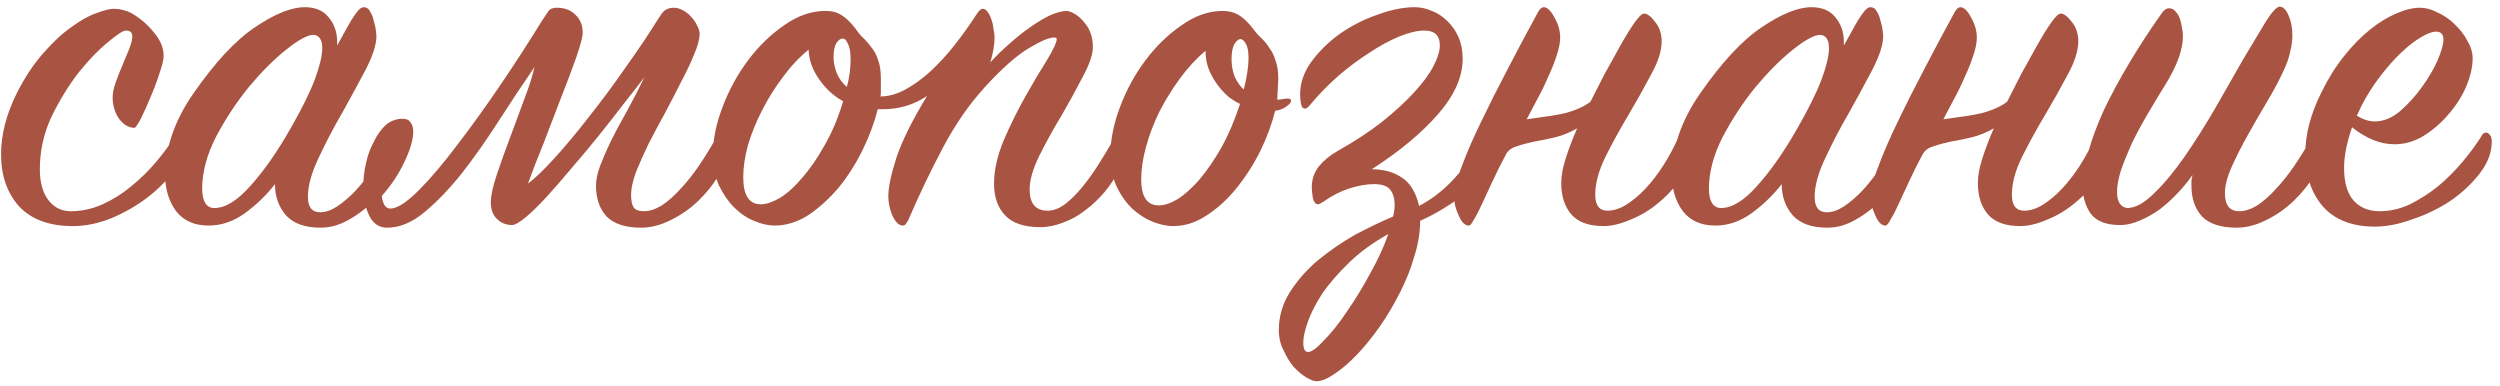 <?xml version="1.0" encoding="UTF-8"?> <svg xmlns="http://www.w3.org/2000/svg" width="298" height="46" viewBox="0 0 298 46" fill="none"><path d="M15.643 1.554C16.741 2.188 17.648 2.969 18.366 3.897C19.126 4.784 19.506 5.713 19.506 6.684C19.506 7.106 19.337 7.803 18.999 8.774C18.704 9.703 18.345 10.653 17.923 11.624C17.543 12.553 17.163 13.397 16.783 14.157C16.403 14.875 16.149 15.234 16.023 15.234C15.347 15.234 14.735 14.875 14.186 14.157C13.68 13.397 13.426 12.553 13.426 11.624C13.426 11.075 13.553 10.463 13.806 9.787C14.059 9.069 14.334 8.373 14.63 7.697C14.883 7.064 15.136 6.452 15.389 5.861C15.643 5.227 15.769 4.721 15.769 4.341C15.769 3.876 15.516 3.644 15.009 3.644C14.672 3.644 13.954 4.109 12.856 5.037C11.758 5.924 10.597 7.127 9.373 8.647C8.191 10.167 7.114 11.919 6.143 13.904C5.214 15.888 4.75 17.978 4.75 20.174C4.75 21.736 5.088 22.96 5.763 23.847C6.439 24.733 7.325 25.177 8.423 25.177C9.732 25.177 10.998 24.902 12.223 24.353C13.447 23.805 14.587 23.087 15.643 22.2C16.741 21.314 17.733 20.342 18.619 19.287C19.506 18.231 20.266 17.197 20.899 16.184C21.026 15.888 21.237 15.74 21.533 15.74C21.617 15.74 21.723 15.825 21.849 15.994C22.018 16.12 22.102 16.353 22.102 16.69C22.102 17.788 21.68 18.949 20.836 20.174C20.034 21.356 18.978 22.453 17.669 23.467C16.36 24.48 14.904 25.325 13.3 26C11.737 26.633 10.196 26.95 8.676 26.95C5.89 26.95 3.758 26.169 2.28 24.607C0.844 23.002 0.127 20.933 0.127 18.4C0.127 16.036 0.76 13.587 2.027 11.054C2.998 9.154 4.053 7.571 5.193 6.304C6.333 4.995 7.452 3.961 8.55 3.201C9.647 2.399 10.64 1.85 11.526 1.554C12.413 1.216 13.088 1.048 13.553 1.048C14.271 1.048 14.967 1.216 15.643 1.554ZM40.187 5.417C40.482 4.911 40.778 4.383 41.073 3.834C41.369 3.285 41.643 2.8 41.897 2.378C42.192 1.913 42.445 1.554 42.656 1.301C42.91 1.005 43.142 0.858 43.353 0.858C43.691 0.858 43.944 1.026 44.113 1.364C44.324 1.702 44.472 2.082 44.556 2.504C44.683 2.884 44.767 3.264 44.81 3.644C44.852 4.024 44.873 4.235 44.873 4.277C44.873 5.291 44.451 6.621 43.606 8.267C42.762 9.872 41.833 11.582 40.82 13.397C39.764 15.213 38.814 17.028 37.97 18.844C37.126 20.617 36.703 22.158 36.703 23.467C36.703 24.691 37.189 25.303 38.16 25.303C38.793 25.303 39.469 25.071 40.187 24.607C40.947 24.1 41.706 23.446 42.466 22.643C43.226 21.799 43.965 20.849 44.683 19.794C45.401 18.738 46.055 17.64 46.646 16.5C46.815 16.205 47.005 16.057 47.216 16.057C47.596 16.057 47.786 16.5 47.786 17.387C47.786 18.4 47.491 19.477 46.9 20.617C46.351 21.757 45.612 22.812 44.683 23.783C43.754 24.755 42.72 25.557 41.58 26.19C40.482 26.823 39.363 27.14 38.223 27.14C36.365 27.14 34.993 26.654 34.107 25.683C33.22 24.67 32.777 23.424 32.777 21.947C31.764 23.256 30.56 24.417 29.167 25.43C27.816 26.401 26.38 26.887 24.86 26.887C23.172 26.887 21.884 26.317 20.997 25.177C20.111 23.994 19.667 22.496 19.667 20.68C19.667 19.287 19.942 17.767 20.491 16.12C21.039 14.474 21.884 12.827 23.024 11.181C25.599 7.465 28.048 4.826 30.37 3.264C32.735 1.66 34.719 0.858 36.323 0.858C37.59 0.858 38.54 1.259 39.173 2.061C39.849 2.863 40.187 3.834 40.187 4.974V5.417ZM34.677 15.234C35.986 12.954 36.935 11.033 37.527 9.471C38.118 7.866 38.413 6.621 38.413 5.734C38.413 4.763 38.075 4.235 37.4 4.151C36.682 4.151 35.584 4.742 34.107 5.924C32.671 7.064 31.194 8.542 29.674 10.357C28.196 12.173 26.887 14.157 25.747 16.31C24.649 18.464 24.1 20.532 24.1 22.517C24.1 23.235 24.227 23.805 24.48 24.227C24.734 24.607 25.093 24.797 25.557 24.797C26.866 24.797 28.301 23.91 29.864 22.137C31.468 20.363 33.072 18.062 34.677 15.234ZM66.357 0.921C67.285 0.921 68.024 1.195 68.573 1.744C69.164 2.293 69.46 3.011 69.46 3.897C69.46 4.362 69.207 5.333 68.7 6.811C68.193 8.246 67.581 9.872 66.863 11.687C66.188 13.46 65.491 15.276 64.773 17.134C64.013 18.991 63.401 20.575 62.937 21.884C63.781 21.25 64.837 20.237 66.103 18.844C67.412 17.408 68.784 15.761 70.22 13.904C71.698 12.046 73.154 10.083 74.59 8.014C76.067 5.945 77.397 3.961 78.579 2.061C78.917 1.512 79.213 1.195 79.466 1.111C79.719 0.984 79.994 0.921 80.289 0.921C80.669 0.921 81.049 1.026 81.429 1.238C81.809 1.449 82.126 1.702 82.379 1.998C82.675 2.293 82.907 2.631 83.076 3.011C83.287 3.391 83.393 3.729 83.393 4.024C83.393 4.657 83.181 5.46 82.759 6.431C82.379 7.402 81.873 8.478 81.239 9.661C80.648 10.843 80.015 12.067 79.34 13.334C78.622 14.643 77.946 15.909 77.313 17.134C76.722 18.358 76.215 19.498 75.793 20.553C75.413 21.609 75.223 22.496 75.223 23.213C75.223 23.889 75.329 24.396 75.54 24.733C75.751 25.029 76.152 25.177 76.743 25.177C77.418 25.177 78.136 24.945 78.896 24.48C79.656 23.973 80.395 23.319 81.113 22.517C81.873 21.715 82.612 20.786 83.329 19.73C84.047 18.675 84.723 17.577 85.356 16.437C85.525 16.142 85.736 15.994 85.989 15.994C86.158 15.994 86.306 16.099 86.433 16.31C86.601 16.521 86.686 16.922 86.686 17.514C86.686 18.611 86.348 19.73 85.673 20.87C85.039 21.968 84.216 23.002 83.203 23.973C82.232 24.902 81.134 25.662 79.909 26.253C78.727 26.844 77.566 27.14 76.426 27.14C74.569 27.14 73.196 26.697 72.31 25.81C71.465 24.881 71.043 23.657 71.043 22.137C71.043 21.419 71.212 20.617 71.55 19.73C71.888 18.844 72.31 17.872 72.816 16.817C73.365 15.719 73.999 14.537 74.716 13.271C75.392 12.046 76.088 10.695 76.806 9.217C76.131 10.104 75.307 11.159 74.336 12.384C73.407 13.608 72.415 14.875 71.36 16.184C70.304 17.492 69.228 18.78 68.13 20.047C67.074 21.314 66.082 22.453 65.153 23.467C64.224 24.48 63.38 25.303 62.62 25.937C61.902 26.528 61.374 26.823 61.037 26.823C60.319 26.823 59.707 26.57 59.2 26.063C58.736 25.599 58.504 24.945 58.504 24.1C58.504 23.34 58.736 22.264 59.2 20.87C59.665 19.477 60.192 17.999 60.783 16.437C61.374 14.875 61.944 13.334 62.493 11.814C63.084 10.294 63.486 9.027 63.697 8.014C62.303 10.041 60.889 12.173 59.453 14.41C58.018 16.648 56.561 18.717 55.084 20.617C53.606 22.475 52.107 24.037 50.587 25.303C49.109 26.528 47.632 27.14 46.154 27.14C45.183 27.14 44.465 26.654 44.001 25.683C43.536 24.712 43.304 23.572 43.304 22.264C43.304 21.335 43.41 20.406 43.621 19.477C43.832 18.506 44.148 17.64 44.571 16.88C44.951 16.078 45.415 15.424 45.964 14.917C46.555 14.41 47.231 14.157 47.991 14.157C48.455 14.157 48.772 14.305 48.941 14.6C49.152 14.854 49.257 15.213 49.257 15.677C49.257 16.648 48.898 17.872 48.181 19.35C47.505 20.786 46.618 22.116 45.521 23.34C45.521 23.636 45.605 23.973 45.774 24.353C45.943 24.691 46.196 24.86 46.534 24.86C47.336 24.86 48.455 24.142 49.891 22.707C51.326 21.271 52.867 19.456 54.514 17.26C56.203 15.065 57.934 12.658 59.707 10.041C61.48 7.423 63.106 4.911 64.583 2.504C64.921 1.998 65.174 1.618 65.343 1.364C65.554 1.069 65.892 0.921 66.357 0.921ZM133.308 20.363C132.886 21.25 132.337 22.095 131.661 22.897C130.986 23.699 130.226 24.417 129.381 25.05C128.579 25.683 127.714 26.169 126.785 26.507C125.856 26.887 124.927 27.077 123.998 27.077C122.098 27.077 120.705 26.612 119.818 25.683C118.932 24.755 118.488 23.488 118.488 21.884C118.488 20.321 118.868 18.611 119.628 16.754C120.431 14.896 121.296 13.144 122.225 11.497C123.154 9.851 124.019 8.394 124.822 7.127C125.582 5.861 125.962 5.037 125.962 4.657C125.962 4.531 125.856 4.467 125.645 4.467C125.054 4.467 124.019 4.911 122.542 5.797C121.106 6.684 119.417 8.183 117.475 10.294C115.575 12.363 113.886 14.79 112.409 17.577C110.931 20.363 109.538 23.277 108.229 26.317C108.144 26.443 108.06 26.57 107.975 26.697C107.891 26.823 107.764 26.887 107.595 26.887C107.173 26.887 106.772 26.507 106.392 25.747C106.054 24.945 105.886 24.163 105.886 23.403C105.886 22.348 106.202 20.828 106.836 18.844C107.511 16.817 108.735 14.347 110.509 11.434C108.947 12.489 107.194 13.017 105.252 13.017H104.619C104.239 14.579 103.648 16.184 102.846 17.83C102.043 19.477 101.094 20.976 99.996 22.327C98.898 23.636 97.695 24.733 96.386 25.62C95.077 26.464 93.726 26.887 92.333 26.887C91.573 26.887 90.749 26.697 89.863 26.317C89.018 25.979 88.237 25.451 87.52 24.733C86.802 24.016 86.19 23.129 85.683 22.073C85.219 21.018 84.986 19.772 84.986 18.337C84.986 16.606 85.366 14.748 86.126 12.764C86.886 10.737 87.9 8.88 89.166 7.191C90.433 5.502 91.868 4.109 93.473 3.011C95.077 1.871 96.724 1.301 98.412 1.301C99.172 1.301 99.806 1.47 100.312 1.808C100.819 2.103 101.368 2.631 101.959 3.391C102.297 3.897 102.656 4.32 103.036 4.657C103.373 4.995 103.69 5.375 103.986 5.797C104.281 6.177 104.513 6.642 104.682 7.191C104.893 7.74 104.999 8.478 104.999 9.407C104.999 10.294 104.999 10.843 104.999 11.054C104.999 11.265 104.978 11.413 104.936 11.497C105.907 11.497 106.899 11.223 107.912 10.674C108.925 10.125 109.918 9.407 110.889 8.521C111.902 7.592 112.873 6.536 113.802 5.354C114.731 4.172 115.617 2.926 116.462 1.618C116.715 1.238 116.947 1.048 117.158 1.048C117.37 1.048 117.56 1.174 117.728 1.428C117.897 1.639 118.045 1.934 118.172 2.314C118.298 2.652 118.383 3.032 118.425 3.454C118.51 3.834 118.552 4.172 118.552 4.467C118.552 5.312 118.383 6.304 118.045 7.444C118.763 6.642 119.544 5.882 120.388 5.164C121.233 4.404 122.056 3.75 122.858 3.201C123.703 2.61 124.484 2.145 125.202 1.808C125.962 1.47 126.637 1.301 127.228 1.301C127.988 1.47 128.685 1.955 129.318 2.757C129.951 3.517 130.268 4.467 130.268 5.607C130.268 6.494 129.867 7.676 129.065 9.154C128.305 10.632 127.46 12.173 126.531 13.777C125.56 15.382 124.674 16.986 123.872 18.59C123.112 20.152 122.732 21.482 122.732 22.58C122.732 24.269 123.449 25.113 124.885 25.113C125.518 25.113 126.173 24.881 126.848 24.417C127.524 23.91 128.199 23.256 128.875 22.453C129.55 21.651 130.226 20.722 130.901 19.667C131.577 18.611 132.231 17.514 132.865 16.374C132.991 16.12 133.181 15.994 133.435 15.994C133.646 15.994 133.815 16.142 133.941 16.437C134.068 16.733 134.131 17.07 134.131 17.45C134.131 18.253 133.857 19.224 133.308 20.363ZM100.502 12.067C99.405 11.476 98.455 10.611 97.653 9.471C96.85 8.331 96.428 7.148 96.386 5.924C95.288 6.811 94.275 7.887 93.346 9.154C92.417 10.378 91.594 11.687 90.876 13.081C90.158 14.474 89.588 15.867 89.166 17.26C88.786 18.654 88.596 19.941 88.596 21.123C88.596 23.277 89.293 24.353 90.686 24.353C91.319 24.353 92.079 24.1 92.966 23.593C93.853 23.045 94.739 22.242 95.626 21.187C96.555 20.131 97.441 18.844 98.286 17.324C99.172 15.804 99.911 14.052 100.502 12.067ZM100.946 10.357C101.241 9.302 101.389 8.204 101.389 7.064C101.389 6.22 101.284 5.607 101.072 5.227C100.904 4.805 100.692 4.594 100.439 4.594C100.186 4.594 99.932 4.784 99.679 5.164C99.468 5.544 99.362 6.093 99.362 6.811C99.362 7.444 99.489 8.077 99.742 8.711C99.996 9.344 100.397 9.893 100.946 10.357ZM153.702 12.384C153.238 12.848 152.668 13.123 151.992 13.207C151.612 14.769 151.021 16.374 150.219 18.02C149.417 19.625 148.467 21.102 147.369 22.453C146.313 23.762 145.131 24.839 143.822 25.683C142.556 26.528 141.226 26.95 139.832 26.95C139.115 26.95 138.313 26.781 137.426 26.443C136.581 26.106 135.779 25.599 135.019 24.923C134.259 24.206 133.626 23.319 133.119 22.264C132.613 21.208 132.359 19.941 132.359 18.464C132.359 16.69 132.739 14.79 133.499 12.764C134.259 10.737 135.273 8.88 136.539 7.191C137.806 5.502 139.241 4.109 140.846 3.011C142.45 1.871 144.076 1.301 145.722 1.301C146.482 1.301 147.137 1.47 147.686 1.808C148.234 2.145 148.804 2.694 149.395 3.454C149.733 3.919 150.092 4.32 150.472 4.657C150.81 4.995 151.105 5.375 151.359 5.797C151.654 6.177 151.887 6.663 152.055 7.254C152.266 7.803 152.372 8.521 152.372 9.407L152.245 11.877C152.456 11.877 152.668 11.856 152.879 11.814C153.048 11.772 153.259 11.751 153.512 11.751C153.765 11.751 153.892 11.835 153.892 12.004C153.892 12.13 153.829 12.257 153.702 12.384ZM148.256 10.674C148.636 9.154 148.825 7.908 148.825 6.937C148.825 6.135 148.72 5.565 148.509 5.227C148.298 4.847 148.087 4.657 147.876 4.657C147.622 4.657 147.369 4.869 147.116 5.291C146.904 5.713 146.799 6.304 146.799 7.064C146.799 7.782 146.926 8.478 147.179 9.154C147.474 9.787 147.833 10.294 148.256 10.674ZM147.812 12.384C147.432 12.215 147.01 11.962 146.546 11.624C146.081 11.244 145.638 10.779 145.216 10.231C144.793 9.682 144.435 9.069 144.139 8.394C143.843 7.676 143.696 6.895 143.696 6.051C142.598 6.98 141.585 8.077 140.656 9.344C139.727 10.611 138.904 11.941 138.186 13.334C137.51 14.727 136.983 16.12 136.603 17.514C136.223 18.907 136.033 20.195 136.033 21.377C136.033 23.446 136.729 24.48 138.123 24.48C138.798 24.48 139.558 24.227 140.402 23.72C141.247 23.171 142.112 22.39 142.999 21.377C143.886 20.321 144.751 19.055 145.596 17.577C146.44 16.057 147.179 14.326 147.812 12.384ZM166.054 25.81C166.18 25.303 166.244 24.839 166.244 24.417C166.244 23.699 166.075 23.108 165.737 22.643C165.399 22.179 164.745 21.947 163.774 21.947C162.929 21.947 161.958 22.116 160.86 22.453C159.805 22.791 158.77 23.319 157.757 24.037C157.419 24.248 157.208 24.353 157.124 24.353C156.828 24.353 156.617 24.1 156.491 23.593C156.406 23.045 156.364 22.622 156.364 22.327C156.364 21.398 156.638 20.575 157.187 19.857C157.778 19.139 158.517 18.527 159.404 18.02C161.43 16.88 163.204 15.719 164.724 14.537C166.244 13.313 167.51 12.152 168.523 11.054C169.579 9.914 170.36 8.858 170.867 7.887C171.373 6.916 171.627 6.093 171.627 5.417C171.627 4.235 171.014 3.644 169.79 3.644C168.946 3.644 167.953 3.876 166.813 4.341C165.674 4.805 164.47 5.46 163.204 6.304C161.937 7.106 160.67 8.056 159.404 9.154C158.179 10.252 157.061 11.413 156.047 12.637C155.836 12.848 155.667 12.954 155.541 12.954C155.329 12.954 155.182 12.785 155.097 12.447C155.013 12.067 154.971 11.687 154.971 11.307C154.971 9.914 155.414 8.605 156.301 7.381C157.229 6.114 158.369 4.995 159.72 4.024C161.114 3.053 162.613 2.293 164.217 1.744C165.821 1.153 167.299 0.858 168.65 0.858C169.326 0.858 170.001 1.005 170.677 1.301C171.352 1.554 171.964 1.955 172.513 2.504C173.062 3.011 173.505 3.644 173.843 4.404C174.181 5.164 174.35 6.03 174.35 7.001C174.35 9.154 173.379 11.349 171.437 13.587C169.495 15.825 166.856 18.02 163.52 20.174C164.956 20.174 166.159 20.511 167.13 21.187C168.101 21.82 168.777 22.939 169.157 24.543C172.112 23.023 174.645 20.3 176.756 16.374C176.883 16.12 177.073 15.994 177.326 15.994C177.749 15.994 177.96 16.331 177.96 17.007C177.96 18.062 177.685 19.055 177.136 19.983C176.63 20.912 175.954 21.778 175.11 22.58C174.265 23.382 173.315 24.1 172.26 24.733C171.247 25.367 170.254 25.894 169.283 26.317C169.283 27.668 169.051 29.082 168.587 30.56C168.165 32.038 167.595 33.473 166.877 34.866C166.159 36.302 165.357 37.653 164.47 38.919C163.584 40.186 162.676 41.305 161.747 42.276C160.818 43.247 159.932 44.007 159.087 44.556C158.243 45.147 157.525 45.443 156.934 45.443C156.638 45.443 156.237 45.295 155.731 44.999C155.224 44.704 154.717 44.282 154.211 43.733C153.746 43.184 153.345 42.529 153.007 41.769C152.627 41.052 152.437 40.249 152.437 39.363C152.437 37.716 152.881 36.196 153.767 34.803C154.654 33.41 155.773 32.143 157.124 31.003C158.517 29.863 159.995 28.85 161.557 27.963C163.161 27.119 164.66 26.401 166.054 25.81ZM165.484 27.9C163.668 28.913 162.127 30.032 160.86 31.256C159.594 32.481 158.538 33.684 157.694 34.866C156.892 36.091 156.301 37.231 155.921 38.286C155.541 39.342 155.351 40.186 155.351 40.819C155.351 41.579 155.541 41.959 155.921 41.959C156.343 41.959 156.976 41.495 157.82 40.566C158.707 39.679 159.615 38.539 160.544 37.146C161.515 35.753 162.444 34.233 163.33 32.586C164.259 30.94 164.977 29.378 165.484 27.9ZM188 15.297C187.114 15.804 186.227 16.163 185.34 16.374C184.454 16.585 183.63 16.754 182.87 16.88C182.068 17.049 181.372 17.239 180.78 17.45C180.189 17.619 179.767 17.936 179.514 18.4C178.923 19.498 178.395 20.553 177.931 21.567C177.466 22.58 177.044 23.488 176.664 24.29C176.326 25.05 176.01 25.662 175.714 26.127C175.461 26.633 175.25 26.887 175.081 26.887C174.616 26.887 174.215 26.485 173.877 25.683C173.497 24.881 173.307 24.1 173.307 23.34C173.307 22.538 173.624 21.356 174.257 19.794C174.848 18.189 175.63 16.395 176.601 14.41C177.572 12.384 178.648 10.252 179.83 8.014C181.013 5.734 182.195 3.517 183.377 1.364C183.588 1.026 183.799 0.858 184.01 0.858C184.433 0.858 184.855 1.259 185.277 2.061C185.741 2.863 185.974 3.665 185.974 4.467C185.974 5.101 185.826 5.84 185.53 6.684C185.277 7.486 184.939 8.331 184.517 9.217C184.137 10.104 183.715 10.969 183.25 11.814C182.786 12.7 182.364 13.503 181.984 14.22C182.49 14.136 183.081 14.052 183.757 13.967C184.433 13.883 185.108 13.777 185.784 13.65C186.501 13.524 187.177 13.334 187.81 13.081C188.486 12.827 189.077 12.511 189.583 12.13C190.09 11.117 190.66 9.998 191.293 8.774C191.969 7.55 192.602 6.41 193.193 5.354C193.784 4.299 194.333 3.412 194.84 2.694C195.347 1.976 195.727 1.618 195.98 1.618C196.36 1.618 196.803 1.955 197.31 2.631C197.817 3.264 198.07 4.024 198.07 4.911C198.07 6.051 197.648 7.381 196.803 8.901C196.001 10.421 195.114 12.004 194.143 13.65C193.13 15.339 192.201 17.028 191.357 18.717C190.555 20.363 190.153 21.862 190.153 23.213C190.153 24.48 190.639 25.113 191.61 25.113C192.328 25.113 193.067 24.881 193.827 24.417C194.629 23.91 195.389 23.277 196.107 22.517C196.867 21.715 197.584 20.786 198.26 19.73C198.935 18.675 199.526 17.577 200.033 16.437C200.16 16.184 200.329 16.057 200.54 16.057C200.793 16.057 200.983 16.247 201.11 16.627C201.279 17.007 201.363 17.366 201.363 17.704C201.363 18.97 201.004 20.174 200.286 21.314C199.569 22.411 198.682 23.382 197.627 24.227C196.613 25.071 195.515 25.726 194.333 26.19C193.151 26.697 192.096 26.95 191.167 26.95C189.393 26.95 188.106 26.485 187.304 25.557C186.501 24.628 186.1 23.382 186.1 21.82C186.1 20.976 186.269 20.026 186.607 18.97C186.945 17.872 187.409 16.648 188 15.297ZM219.789 5.417C220.085 4.911 220.381 4.383 220.676 3.834C220.972 3.285 221.246 2.8 221.499 2.378C221.795 1.913 222.048 1.554 222.259 1.301C222.513 1.005 222.745 0.858 222.956 0.858C223.294 0.858 223.547 1.026 223.716 1.364C223.927 1.702 224.075 2.082 224.159 2.504C224.286 2.884 224.37 3.264 224.413 3.644C224.455 4.024 224.476 4.235 224.476 4.277C224.476 5.291 224.054 6.621 223.209 8.267C222.365 9.872 221.436 11.582 220.423 13.397C219.367 15.213 218.417 17.028 217.573 18.844C216.728 20.617 216.306 22.158 216.306 23.467C216.306 24.691 216.792 25.303 217.763 25.303C218.396 25.303 219.072 25.071 219.789 24.607C220.549 24.1 221.309 23.446 222.069 22.643C222.829 21.799 223.568 20.849 224.286 19.794C225.004 18.738 225.658 17.64 226.249 16.5C226.418 16.205 226.608 16.057 226.819 16.057C227.199 16.057 227.389 16.5 227.389 17.387C227.389 18.4 227.094 19.477 226.503 20.617C225.954 21.757 225.215 22.812 224.286 23.783C223.357 24.755 222.323 25.557 221.183 26.19C220.085 26.823 218.966 27.14 217.826 27.14C215.968 27.14 214.596 26.654 213.71 25.683C212.823 24.67 212.38 23.424 212.38 21.947C211.366 23.256 210.163 24.417 208.77 25.43C207.419 26.401 205.983 26.887 204.463 26.887C202.774 26.887 201.487 26.317 200.6 25.177C199.713 23.994 199.27 22.496 199.27 20.68C199.27 19.287 199.545 17.767 200.093 16.12C200.642 14.474 201.487 12.827 202.627 11.181C205.202 7.465 207.651 4.826 209.973 3.264C212.337 1.66 214.322 0.858 215.926 0.858C217.193 0.858 218.143 1.259 218.776 2.061C219.452 2.863 219.789 3.834 219.789 4.974V5.417ZM214.28 15.234C215.588 12.954 216.538 11.033 217.13 9.471C217.721 7.866 218.016 6.621 218.016 5.734C218.016 4.763 217.678 4.235 217.003 4.151C216.285 4.151 215.187 4.742 213.71 5.924C212.274 7.064 210.796 8.542 209.276 10.357C207.799 12.173 206.49 14.157 205.35 16.31C204.252 18.464 203.703 20.532 203.703 22.517C203.703 23.235 203.83 23.805 204.083 24.227C204.337 24.607 204.696 24.797 205.16 24.797C206.469 24.797 207.904 23.91 209.466 22.137C211.071 20.363 212.675 18.062 214.28 15.234ZM237.663 15.297C236.776 15.804 235.89 16.163 235.003 16.374C234.117 16.585 233.293 16.754 232.533 16.88C231.731 17.049 231.034 17.239 230.443 17.45C229.852 17.619 229.43 17.936 229.177 18.4C228.586 19.498 228.058 20.553 227.593 21.567C227.129 22.58 226.707 23.488 226.327 24.29C225.989 25.05 225.672 25.662 225.377 26.127C225.124 26.633 224.912 26.887 224.744 26.887C224.279 26.887 223.878 26.485 223.54 25.683C223.16 24.881 222.97 24.1 222.97 23.34C222.97 22.538 223.287 21.356 223.92 19.794C224.511 18.189 225.292 16.395 226.264 14.41C227.235 12.384 228.311 10.252 229.493 8.014C230.676 5.734 231.858 3.517 233.04 1.364C233.251 1.026 233.462 0.858 233.673 0.858C234.095 0.858 234.518 1.259 234.94 2.061C235.404 2.863 235.637 3.665 235.637 4.467C235.637 5.101 235.489 5.84 235.193 6.684C234.94 7.486 234.602 8.331 234.18 9.217C233.8 10.104 233.378 10.969 232.913 11.814C232.449 12.7 232.027 13.503 231.647 14.22C232.153 14.136 232.744 14.052 233.42 13.967C234.095 13.883 234.771 13.777 235.447 13.65C236.164 13.524 236.84 13.334 237.473 13.081C238.149 12.827 238.74 12.511 239.246 12.13C239.753 11.117 240.323 9.998 240.956 8.774C241.632 7.55 242.265 6.41 242.856 5.354C243.447 4.299 243.996 3.412 244.503 2.694C245.01 1.976 245.39 1.618 245.643 1.618C246.023 1.618 246.466 1.955 246.973 2.631C247.479 3.264 247.733 4.024 247.733 4.911C247.733 6.051 247.311 7.381 246.466 8.901C245.664 10.421 244.777 12.004 243.806 13.65C242.793 15.339 241.864 17.028 241.02 18.717C240.217 20.363 239.816 21.862 239.816 23.213C239.816 24.48 240.302 25.113 241.273 25.113C241.991 25.113 242.73 24.881 243.49 24.417C244.292 23.91 245.052 23.277 245.769 22.517C246.529 21.715 247.247 20.786 247.923 19.73C248.598 18.675 249.189 17.577 249.696 16.437C249.823 16.184 249.992 16.057 250.203 16.057C250.456 16.057 250.646 16.247 250.773 16.627C250.942 17.007 251.026 17.366 251.026 17.704C251.026 18.97 250.667 20.174 249.949 21.314C249.232 22.411 248.345 23.382 247.289 24.227C246.276 25.071 245.178 25.726 243.996 26.19C242.814 26.697 241.759 26.95 240.83 26.95C239.056 26.95 237.769 26.485 236.966 25.557C236.164 24.628 235.763 23.382 235.763 21.82C235.763 20.976 235.932 20.026 236.27 18.97C236.608 17.872 237.072 16.648 237.663 15.297ZM261.346 20.87C260.839 21.588 260.248 22.306 259.573 23.023C258.939 23.699 258.243 24.332 257.483 24.923C256.723 25.472 255.942 25.916 255.14 26.253C254.337 26.633 253.514 26.823 252.67 26.823C251.023 26.823 249.862 26.359 249.186 25.43C248.553 24.501 248.236 23.361 248.236 22.01C248.236 20.912 248.469 19.604 248.933 18.084C249.355 16.564 249.967 14.917 250.77 13.144C251.614 11.37 252.627 9.492 253.81 7.507C254.992 5.523 256.301 3.517 257.736 1.491C257.989 1.153 258.264 0.984 258.559 0.984C258.855 0.984 259.108 1.111 259.319 1.364C259.53 1.575 259.699 1.85 259.826 2.188C259.953 2.525 260.037 2.884 260.079 3.264C260.164 3.644 260.206 3.982 260.206 4.277C260.206 5.882 259.53 7.782 258.179 9.977C257.419 11.202 256.681 12.426 255.963 13.65C255.245 14.875 254.612 16.057 254.063 17.197C253.556 18.337 253.134 19.392 252.796 20.363C252.501 21.335 252.353 22.179 252.353 22.897C252.353 24.037 252.754 24.67 253.556 24.797C254.527 24.797 255.604 24.206 256.786 23.023C258.011 21.841 259.235 20.363 260.459 18.59C261.684 16.817 262.908 14.875 264.133 12.764C265.315 10.695 266.412 8.774 267.426 7.001C268.481 5.227 269.368 3.75 270.086 2.568C270.846 1.385 271.395 0.794 271.732 0.794C272.154 0.794 272.513 1.153 272.809 1.871C273.104 2.546 273.252 3.327 273.252 4.214C273.252 4.805 273.168 5.439 272.999 6.114C272.872 6.79 272.64 7.486 272.302 8.204C271.796 9.344 271.141 10.589 270.339 11.941C269.537 13.292 268.756 14.643 267.996 15.994C267.236 17.345 266.581 18.633 266.032 19.857C265.484 21.081 265.209 22.137 265.209 23.023C265.209 24.459 265.779 25.177 266.919 25.177C267.595 25.177 268.312 24.945 269.072 24.48C269.832 23.973 270.571 23.319 271.289 22.517C272.049 21.715 272.788 20.786 273.506 19.73C274.223 18.675 274.899 17.577 275.532 16.437C275.701 16.142 275.912 15.994 276.165 15.994C276.334 15.994 276.482 16.099 276.609 16.31C276.778 16.521 276.862 16.922 276.862 17.514C276.862 18.611 276.524 19.73 275.849 20.87C275.215 21.968 274.392 23.002 273.379 23.973C272.408 24.902 271.31 25.662 270.086 26.253C268.903 26.844 267.742 27.14 266.602 27.14C264.745 27.14 263.373 26.697 262.486 25.81C261.642 24.881 261.219 23.657 261.219 22.137C261.219 21.926 261.219 21.715 261.219 21.503C261.262 21.292 261.304 21.081 261.346 20.87ZM280.364 15.17C279.731 17.028 279.414 18.633 279.414 19.983C279.414 21.757 279.794 23.066 280.554 23.91C281.314 24.755 282.348 25.177 283.657 25.177C284.882 25.177 286.085 24.902 287.267 24.353C288.449 23.762 289.568 23.045 290.624 22.2C291.679 21.314 292.65 20.342 293.537 19.287C294.424 18.231 295.184 17.197 295.817 16.184C295.944 15.93 296.112 15.804 296.324 15.804C296.492 15.804 296.64 15.888 296.767 16.057C296.936 16.226 297.02 16.5 297.02 16.88C297.02 18.147 296.556 19.392 295.627 20.617C294.698 21.841 293.537 22.939 292.144 23.91C290.75 24.839 289.23 25.578 287.584 26.127C285.979 26.718 284.481 27.013 283.087 27.013C280.385 27.013 278.316 26.211 276.881 24.607C275.488 22.96 274.791 20.87 274.791 18.337C274.791 16.015 275.424 13.587 276.691 11.054C277.493 9.407 278.401 7.951 279.414 6.684C280.427 5.417 281.462 4.362 282.517 3.517C283.573 2.673 284.607 2.04 285.621 1.618C286.676 1.153 287.626 0.921 288.47 0.921C289.146 0.921 289.843 1.111 290.56 1.491C291.32 1.829 291.996 2.293 292.587 2.884C293.22 3.475 293.727 4.13 294.107 4.847C294.529 5.565 294.74 6.262 294.74 6.937C294.74 7.951 294.487 9.069 293.98 10.294C293.474 11.476 292.777 12.574 291.89 13.587C291.046 14.6 290.054 15.466 288.914 16.184C287.816 16.859 286.655 17.197 285.431 17.197C283.742 17.197 282.053 16.521 280.364 15.17ZM280.934 13.777C281.652 14.242 282.37 14.474 283.087 14.474C284.101 14.474 285.093 14.073 286.064 13.271C287.035 12.426 287.9 11.476 288.66 10.421C289.463 9.323 290.096 8.246 290.56 7.191C291.025 6.093 291.257 5.27 291.257 4.721C291.257 4.087 290.961 3.771 290.37 3.771C289.906 3.771 289.294 4.003 288.534 4.467C287.816 4.89 287.035 5.502 286.191 6.304C285.388 7.064 284.565 7.993 283.721 9.091C282.876 10.188 282.116 11.392 281.441 12.7L281.187 13.271L280.934 13.777Z" fill="#A95442"></path></svg> 